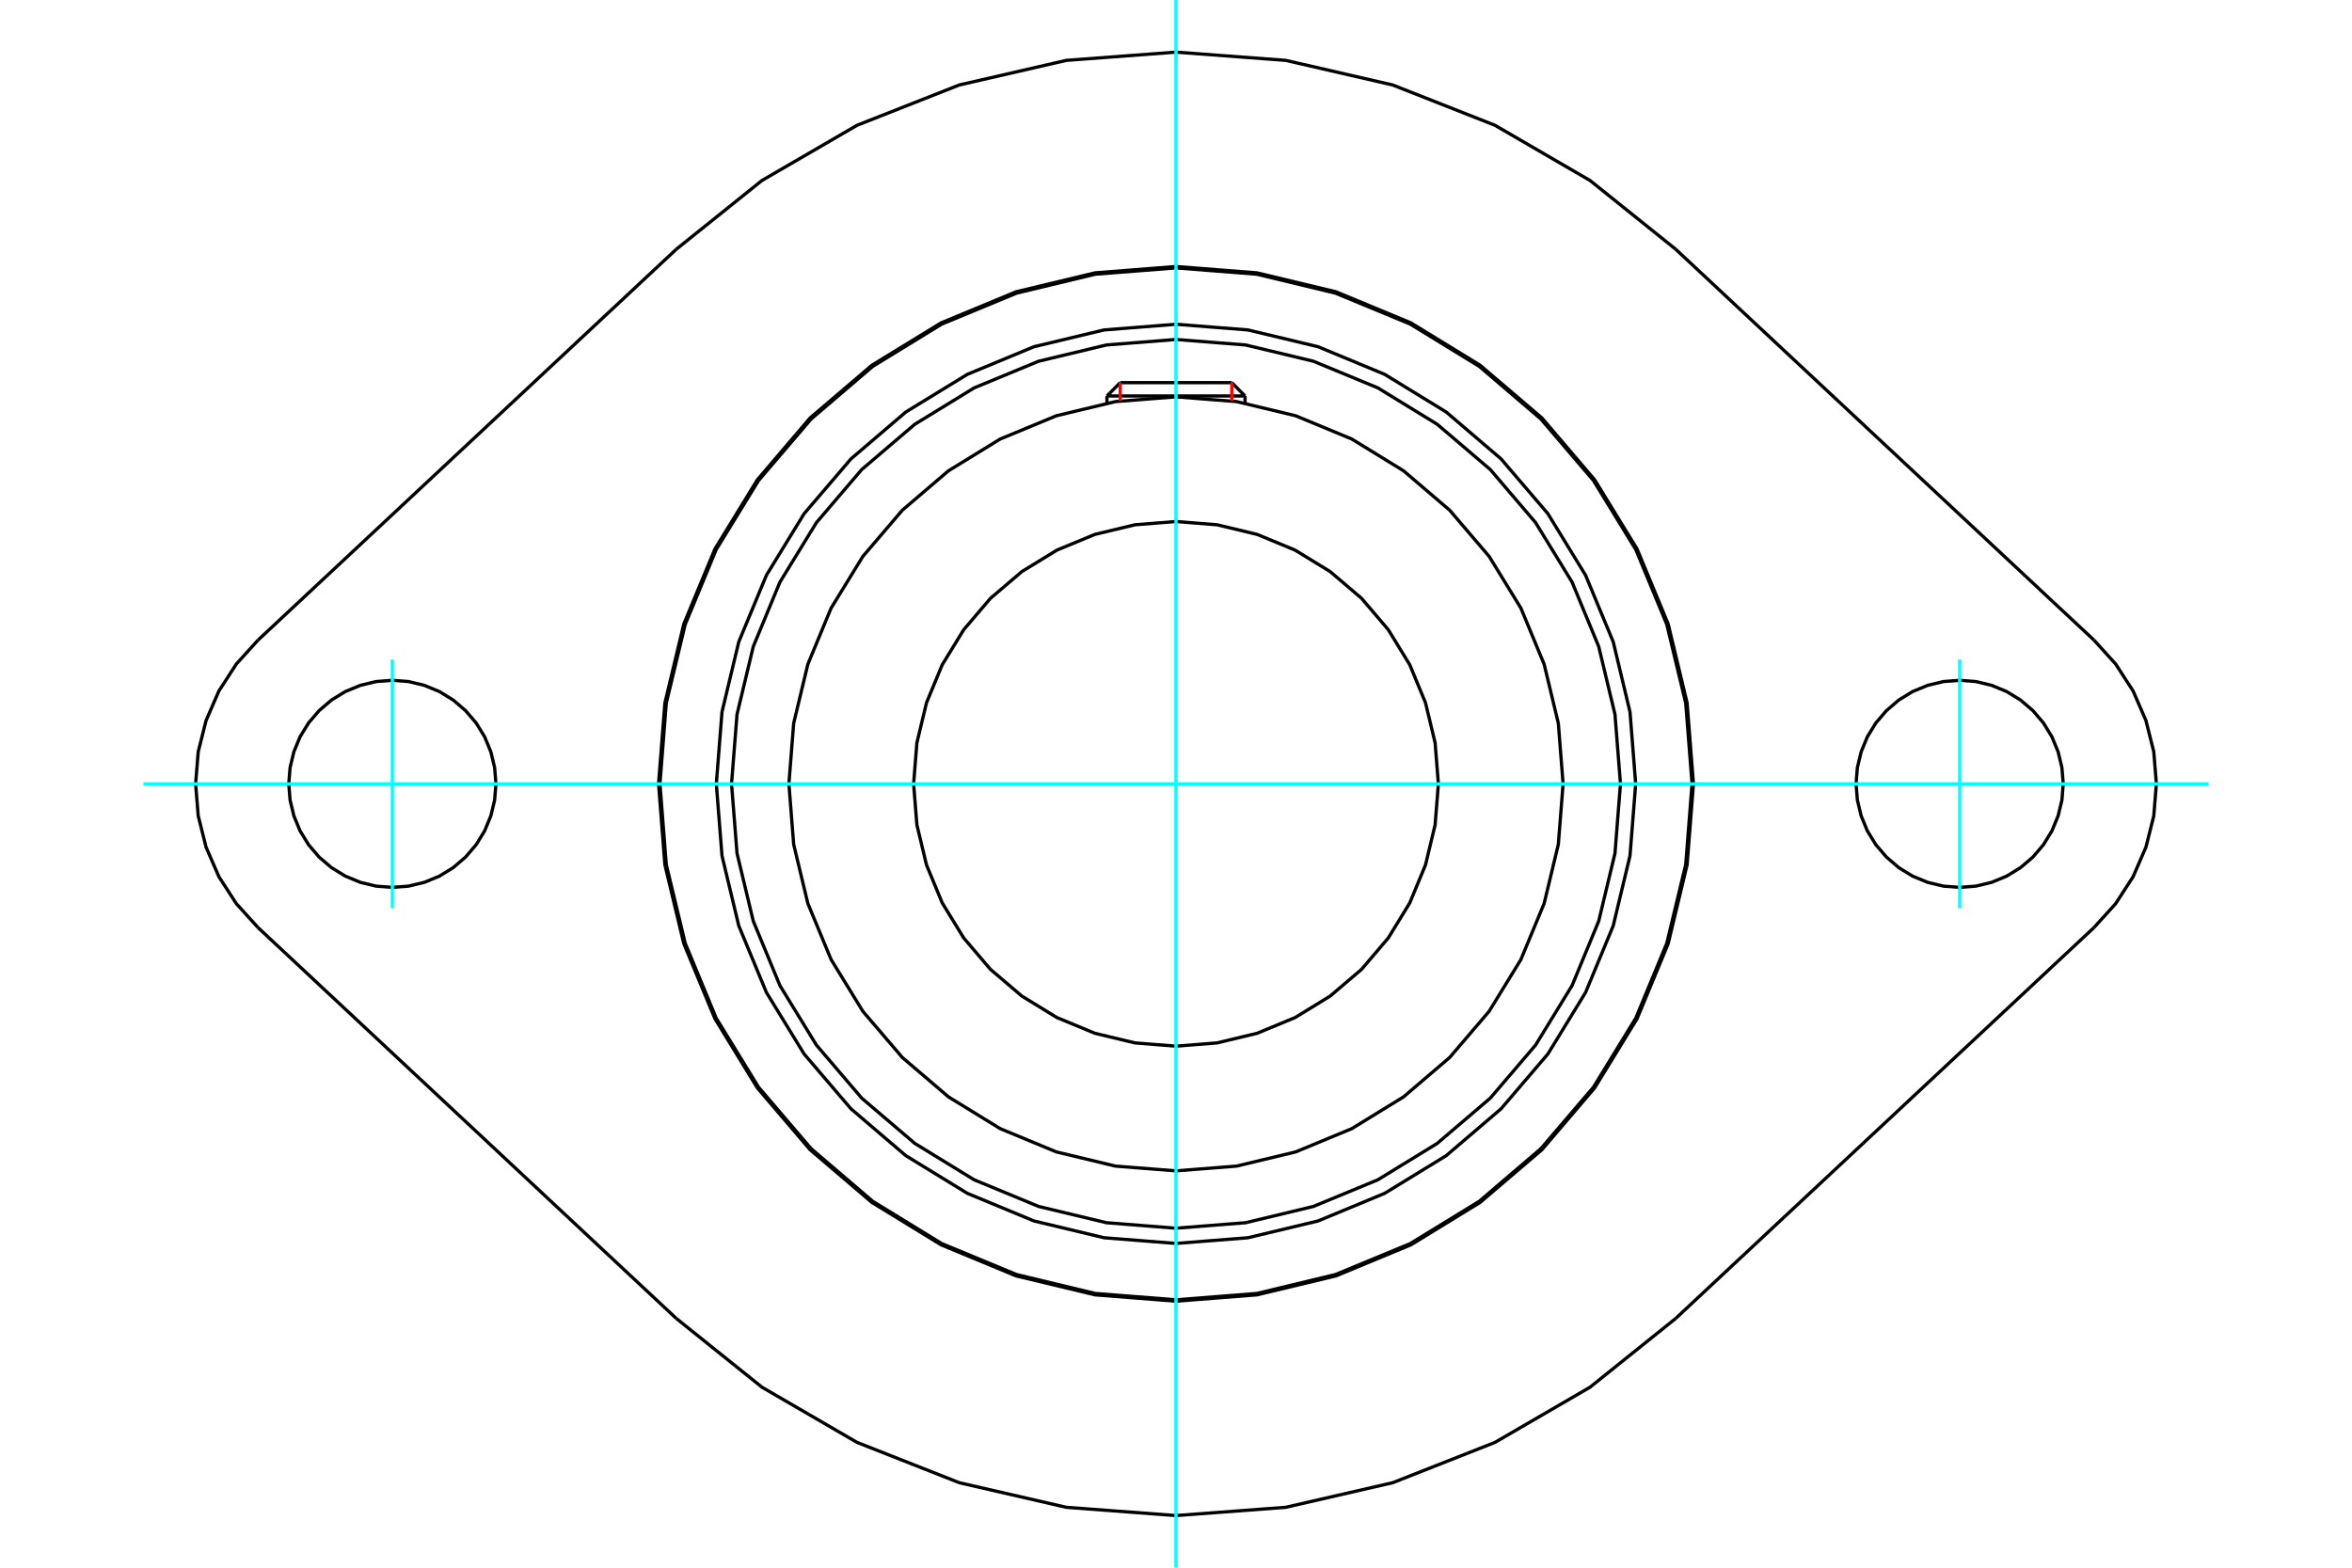 <?xml version="1.0" standalone="no"?>
<!DOCTYPE svg PUBLIC "-//W3C//DTD SVG 1.1//EN"
	"http://www.w3.org/Graphics/SVG/1.1/DTD/svg11.dtd">
<svg xmlns="http://www.w3.org/2000/svg" height="100%" width="100%" viewBox="0 0 36000 24000">
	<rect x="-1800" y="-1200" width="39600" height="26400" style="fill:#FFF"/>
	<g style="fill:none; fill-rule:evenodd" transform="matrix(1 0 0 1 0 0)">
		<g style="fill:none; stroke:#000; stroke-width:50; shape-rendering:geometricPrecision">
			<polyline points="25036,12000 24949,10899 24692,9826 24269,8806 23692,7864 22975,7025 22136,6308 21194,5731 20174,5308 19101,5051 18000,4964 16899,5051 15826,5308 14806,5731 13864,6308 13025,7025 12308,7864 11731,8806 11308,9826 11051,10899 10964,12000 11051,13101 11308,14174 11731,15194 12308,16136 13025,16975 13864,17692 14806,18269 15826,18692 16899,18949 18000,19036 19101,18949 20174,18692 21194,18269 22136,17692 22975,16975 23692,16136 24269,15194 24692,14174 24949,13101 25036,12000"/>
			<polyline points="25899,12000 25802,10764 25512,9559 25038,8414 24390,7357 23585,6415 22643,5610 21586,4962 20441,4488 19236,4198 18000,4101 16764,4198 15559,4488 14414,4962 13357,5610 12415,6415 11610,7357 10962,8414 10488,9559 10198,10764 10101,12000 10198,13236 10488,14441 10962,15586 11610,16643 12415,17585 13357,18390 14414,19038 15559,19512 16764,19802 18000,19899 19236,19802 20441,19512 21586,19038 22643,18390 23585,17585 24390,16643 25038,15586 25512,14441 25802,13236 25899,12000"/>
			<polyline points="24803,12000 24719,10936 24470,9898 24062,8911 23504,8001 22811,7189 21999,6496 21089,5938 20102,5530 19064,5281 18000,5197 16936,5281 15898,5530 14911,5938 14001,6496 13189,7189 12496,8001 11938,8911 11530,9898 11281,10936 11197,12000 11281,13064 11530,14102 11938,15089 12496,15999 13189,16811 14001,17504 14911,18062 15898,18470 16936,18719 18000,18803 19064,18719 20102,18470 21089,18062 21999,17504 22811,16811 23504,15999 24062,15089 24470,14102 24719,13064 24803,12000"/>
			<polyline points="23925,12000 23852,11073 23635,10169 23279,9310 22793,8518 22189,7811 21482,7207 20690,6721 19831,6365 18927,6148 18000,6075 17073,6148 16169,6365 15310,6721 14518,7207 13811,7811 13207,8518 12721,9310 12365,10169 12148,11073 12075,12000 12148,12927 12365,13831 12721,14690 13207,15482 13811,16189 14518,16793 15310,17279 16169,17635 17073,17852 18000,17925 18927,17852 19831,17635 20690,17279 21482,16793 22189,16189 22793,15482 23279,14690 23635,13831 23852,12927 23925,12000"/>
			<polyline points="22016,12000 21966,11372 21819,10759 21578,10177 21249,9640 20840,9160 20360,8751 19823,8422 19241,8181 18628,8034 18000,7984 17372,8034 16759,8181 16177,8422 15640,8751 15160,9160 14751,9640 14422,10177 14181,10759 14034,11372 13984,12000 14034,12628 14181,13241 14422,13823 14751,14360 15160,14840 15640,15249 16177,15578 16759,15819 17372,15966 18000,16016 18628,15966 19241,15819 19823,15578 20360,15249 20840,14840 21249,14360 21578,13823 21819,13241 21966,12628 22016,12000"/>
			<line x1="19057" y1="6062" x2="16943" y2="6062"/>
			<line x1="17146" y1="5858" x2="18854" y2="5858"/>
			<line x1="17146" y1="5858" x2="16943" y2="6062"/>
			<line x1="19057" y1="6062" x2="18854" y2="5858"/>
			<line x1="16943" y1="6062" x2="16943" y2="6170"/>
			<line x1="19057" y1="6170" x2="19057" y2="6062"/>
			<polyline points="25920,12000 25823,10761 25533,9552 25057,8404 24408,7345 23601,6399 22655,5592 21596,4943 20448,4467 19239,4177 18000,4080 16761,4177 15552,4467 14404,4943 13345,5592 12399,6399 11592,7345 10943,8404 10467,9552 10177,10761 10080,12000 10177,13239 10467,14448 10943,15596 11592,16655 12399,17601 13345,18408 14404,19057 15552,19533 16761,19823 18000,19920 19239,19823 20448,19533 21596,19057 22655,18408 23601,17601 24408,16655 25057,15596 25533,14448 25823,13239 25920,12000"/>
			<polyline points="31580,12000 31560,11752 31502,11510 31407,11280 31277,11068 31116,10879 30926,10717 30714,10587 30484,10492 30243,10434 29995,10415 29747,10434 29505,10492 29275,10587 29063,10717 28874,10879 28712,11068 28582,11280 28487,11510 28429,11752 28409,12000 28429,12248 28487,12490 28582,12720 28712,12932 28874,13121 29063,13283 29275,13413 29505,13508 29747,13566 29995,13585 30243,13566 30484,13508 30714,13413 30926,13283 31116,13121 31277,12932 31407,12720 31502,12490 31560,12248 31580,12000"/>
			<polyline points="7591,12000 7571,11752 7513,11510 7418,11280 7288,11068 7126,10879 6937,10717 6725,10587 6495,10492 6253,10434 6005,10415 5757,10434 5516,10492 5286,10587 5074,10717 4884,10879 4723,11068 4593,11280 4498,11510 4440,11752 4420,12000 4440,12248 4498,12490 4593,12720 4723,12932 4884,13121 5074,13283 5286,13413 5516,13508 5757,13566 6005,13585 6253,13566 6495,13508 6725,13413 6937,13283 7126,13121 7288,12932 7418,12720 7513,12490 7571,12248 7591,12000"/>
			<polyline points="25649,3816 24337,2763 22882,1918 21317,1301 19678,924 18000,798 16322,924 14683,1301 13118,1918 11663,2763 10351,3816"/>
			<line x1="25649" y1="3816" x2="32051" y2="9800"/>
			<polyline points="32051,14200 32382,13835 32650,13421 32846,12969 32966,12491 33006,12000 32966,11509 32846,11031 32650,10579 32382,10165 32051,9800"/>
			<line x1="32051" y1="14200" x2="25649" y2="20184"/>
			<polyline points="10351,20184 11663,21237 13118,22082 14683,22699 16322,23076 18000,23202 19678,23076 21317,22699 22882,22082 24337,21237 25649,20184"/>
			<line x1="10351" y1="20184" x2="3949" y2="14200"/>
			<polyline points="3949,9800 3618,10165 3350,10579 3154,11031 3034,11509 2994,12000 3034,12491 3154,12969 3350,13421 3618,13835 3949,14200"/>
			<line x1="3949" y1="9800" x2="10351" y2="3816"/>
		</g>
		<g style="fill:none; stroke:#0FF; stroke-width:50; shape-rendering:geometricPrecision">
			<line x1="18000" y1="24000" x2="18000" y2="0"/>
			<line x1="2196" y1="12000" x2="33804" y2="12000"/>
			<line x1="6005" y1="10098" x2="6005" y2="13902"/>
			<line x1="29995" y1="13902" x2="29995" y2="10098"/>
		</g>
		<g style="fill:none; stroke:#F00; stroke-width:50; shape-rendering:geometricPrecision">
			<line x1="17146" y1="5858" x2="17146" y2="6137"/>
			<line x1="18854" y1="6137" x2="18854" y2="5858"/>
		</g>
	</g>
</svg>
